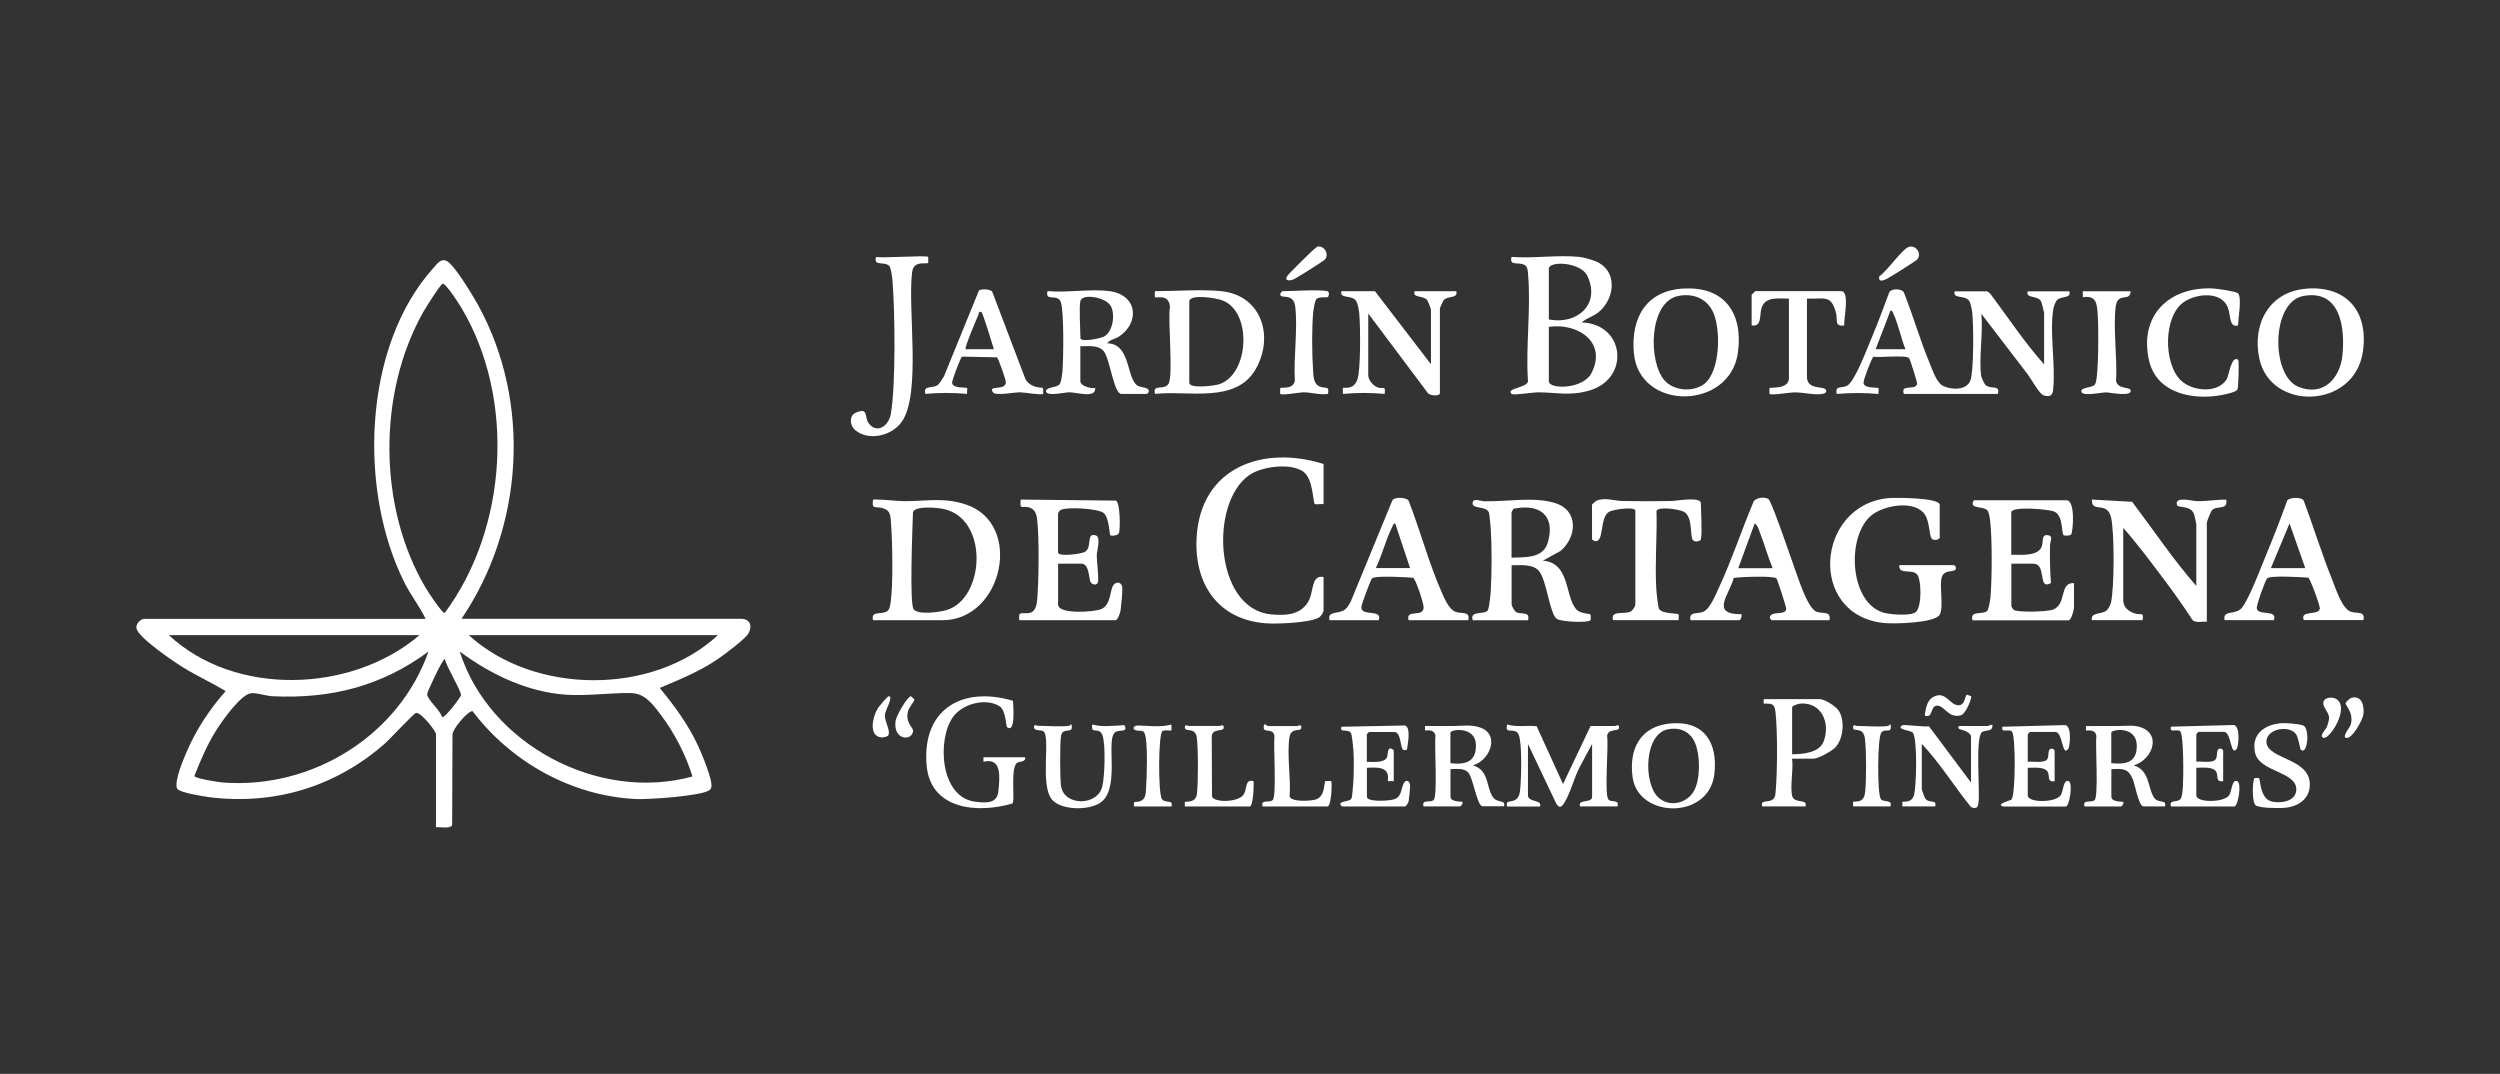 <?xml version="1.0" encoding="UTF-8"?>
<svg id="Capa_1" data-name="Capa 1" xmlns="http://www.w3.org/2000/svg" viewBox="0 0 313.72 134.76">
  <rect x="0" y="0" width="313.72" height="134.76" fill="#333333" stroke="none"/>
  <defs>
    <style>
      .cls-1 {
        fill: #fff;
      }
    </style>
  </defs>
  <g id="YkHZum.tif">
    <g>
      <path class="cls-1" d="M57.89,77.65h35.1c1.15,0,1.46.91.92,1.85-.41.71-3.07,2.69-3.87,3.23-2.29,1.55-4.72,2.53-7.25,3.6,1.86,2.26,3.61,4.64,4.84,7.32.44.95,1.83,4.28,1.64,5.12-.04.16-.1.28-.24.38-1.04.76-7.63,1.18-9.15,1.12-8.11-.35-15.77-4.66-20.59-11.04-.63.03-2.46,2.2-2.51,2.92l-.04,11.36c-.18.56-1.55.22-2.03.31v-11.68c0-.42-1.91-2.8-2.5-2.68-.28.05-3.29,3.29-3.86,3.8-6.13,5.42-13.8,7.78-21.98,6.79-.71-.09-3.89-.58-4.14-1.09-.42-.84.79-3.68,1.19-4.61,1.19-2.79,2.9-5.36,4.9-7.63-1.77-1.06-3.66-1.92-5.41-3.01-1.14-.71-5.61-3.72-5.79-4.88-.09-.55.52-1.17,1-1.17h35.29c-.76-1.57-1.87-2.98-2.65-4.54-5.78-11.45-5.27-29.6,3.6-39.46.52-.57.98-1.33,1.78-.86.96.57,3.23,4.35,3.86,5.49,6.73,12.25,5.7,27.86-2.09,39.37ZM55.82,76.9c7.9-10.66,8.89-26.94,2.03-38.36-.28-.46-1.92-3.03-2.3-2.93-.29.07-2.16,3.05-2.44,3.55-5.75,10.2-5.67,24.54.32,34.63.21.35,2.12,3.31,2.39,3.12ZM52.64,79.7h-31.45c8.32,7.77,22.98,7.25,31.45,0ZM90.09,79.7h-31.26c8.19,7.5,23.1,7.59,31.26,0ZM53.77,81.76c-5.88,4.35-12.27,5.96-19.57,5.61-.79-.04-1.89-.42-2.61-.39-1.33.05-3.76,3.55-4.48,4.7-1.12,1.8-1.94,3.72-2.72,5.69.03.33,3.14.8,3.64.83,11.16.82,22.02-5.88,25.74-16.44ZM86.9,97.45c-.86-2.76-2.28-5.53-4.04-7.83-.99-1.3-1.93-2.62-3.73-2.65-2.57-.04-5.39.38-8.06.21-4.87-.32-9.53-2.56-13.38-5.43,3.66,11.64,17.41,18.94,29.2,15.69ZM55.46,89.98c.33.23,2.35-2.49,2.39-2.74.07-.5-1.91-3.72-2.02-4.54-.22-.17-2.23,4.13-2.23,4.39,0,.71,1.7,2.08,1.86,2.89Z"/>
      <path class="cls-1" d="M248.65,47.28c.02.14.37.93.51,1.04.72.6,1.86-.1,1.55,1.11h-11.8c-.46-1.31,1.42-.36,1.67-1.24.05-.16-.89-3.1-1.01-3.24-.37-.45-3.7-.04-4.46-.19-.19.04-1.29,2.9-1.26,3.28.06.77,1.77.54,1.88.66.05.05-.03.56,0,.74-1.77-.16-3.47-.16-5.24,0-.24-1.11.58-.67,1.3-1.04.98-.51,2.58-4.84,3.1-6.06.79-1.86,1.48-3.77,2.19-5.66.29-.51,1.5-.47,1.82-.02,1.17,2.93,2.03,6,3.25,8.91.34.82.85,2.42,1.65,2.84,1.02.53,2.95.62,3.45-.64.46-1.16.41-7.02.25-8.48-.04-.4-.2-1.33-.45-1.61-.57-.66-2.03-.15-1.77-1.12h4.03c.1,0,.38.22.47.33,2.21,2.95,4.28,6.1,6.73,8.83v-6.45c0-.11-.31-1.35-.39-1.48-.49-.77-1.92-.28-1.67-1.23h5.24c.22.98-1.04.52-1.59,1.13-.17.19-.38.8-.43,1.07-.51,3.04.33,7.13-.04,10.24-.09.73-.52.81-1.19.61-.5-.15-1.53-2.01-1.93-2.56l-5.88-7.68c.26,2.44-.35,5.59,0,7.94ZM239.11,43.82c-.57-1.4-.86-3.03-1.49-4.4-.09-.19-.11-.44-.38-.46l-1.87,4.86h3.74Z"/>
      <path class="cls-1" d="M198.2,32.24c.61.06,1.89.43,2.44.74,2.38,1.34,1.91,4.57-.01,6.17-.7.58-1.51.74-2.15,1.31,5.44.18,6.11,7.04.98,8.54-2.48.73-4.13.23-6.5.23-.55,0-3.07.4-3.28.2-.8-.79,2.39-.75,2.05-1.79-.27-4.27.4-9.06.02-13.26-.03-.38-.04-.87-.39-1.1-.74-.49-2,.2-1.68-1.04,2.72.21,5.85-.28,8.52,0ZM194.36,33.64v6.45c3.55.69,6.53-1.9,4.83-5.48-.78-1.65-4.56-1.93-4.83-.96ZM194.36,41.02v6.82c0,1.04,4.29,1.04,5.35-1.02,2.01-3.91-1.77-6.34-5.35-5.8Z"/>
      <g>
        <path class="cls-1" d="M166.09,58.21v5.05c-.27-.05-.97.09-1.1-.02-.25-.21-.17-3.15-1.45-4.06-1.59-1.13-5.23-.65-6.79.45-5.01,3.52-4.35,16.73,2.7,17.46,1.95.2,3.97.07,4.86-1.87.51-1.1.3-3.15,1.78-2.8v4.2c0,.23-.35.75-.61.89-1.19.65-5.2.81-6.61.71-6.04-.45-9.03-4.95-8.71-10.76.49-8.8,8.28-11.63,15.92-9.24Z"/>
        <path class="cls-1" d="M184.81,77.83c-.44-1.28,1.51-.64,1.89-1.24.17-.28.34-1.93.37-2.39.13-2.31.15-5.57,0-7.86-.03-.43-.14-1.69-.23-2.01-.27-.91-2.32-.36-2.02-1.34.15-.49,1.02-.1,1.39-.09,2.85.08,6.25-.61,8.94.23,2.96.92,2.75,4.24.69,6l-2.23,1.23c3.4.26,2.76,4.36,4.14,6.05.52.64,1.72.57,1.83.7.05.07.05.68.01.72-.32.36-3.62.21-4.21-.16-.94-.59-1.27-4.97-2.32-6.09-.8-.84-2.33-.63-3.37-.65v4.95c0,.15.38.83.56.93.68.36,1.79-.16,1.5,1.03h-6.93ZM189.68,69.98c1.72-.07,3.96.12,4.55-1.9,1.01-3.44-1.08-4.93-4.33-4.23-.03.13-.22.37-.22.44v5.7Z"/>
        <path class="cls-1" d="M275.61,73.53v-7.75c0-.06-.23-1.1-.27-1.22-.43-1.25-2.02-.73-2.16-1.21-.33-1.13,2.02-.46,2.52-.46,1.26.02,2.42-.21,3.66-.19.26,1.37-1.12.69-1.77,1.31-.15.15-.66,1.42-.66,1.58v12.43c-.57-.06-1.33.19-1.78-.19-1.07-1.65-2.21-3.26-3.39-4.84-1.71-2.28-3.45-4.63-5.32-6.75v9.06c0,.94.68,1.44,1.49,1.69.74.23,1.1-.27.94.83h-6.37c-.16-1.05,1.23-.68,1.87-1.22.2-.18.46-.7.53-.97.43-1.79.45-8.99,0-10.75-.53-2.07-2.46-.41-2.39-2.19l5.05.28c2.66,3.52,5.15,7.25,8.05,10.56Z"/>
        <path class="cls-1" d="M238.36,70.92h6.83c.09,0,.39.3.19.56-.29.37-1.48-.07-1.74,1.07-.27,1.16.3,3.77-.25,4.61-.67,1.04-5.75,1.15-6.98,1.02-9.61-1-8.53-14.79.54-15.67.77-.07,6.46-.09,6.46.84v4.11c0,.24-.77.47-1.03.1-.28-.4-.25-2.08-.8-2.94-1.22-1.91-5.05-1.25-6.65-.02-3.22,2.46-2.94,10.87,1.33,12.25.82.27,3.53.49,4.15-.05.79-.68.73-4.21.11-4.77-.71-.65-2.32.12-2.17-1.11Z"/>
        <path class="cls-1" d="M247.53,77.83c-.39-1.27,1.32-.66,1.83-1.16.2-.2.39-1.37.42-1.73.2-2.44.22-7.11-.03-9.51-.03-.32-.16-1.13-.33-1.35-.48-.64-2.47-.14-1.71-1.3h11.62c1.13,0,.82,3.95.57,4.29-.13.18-.84.17-.94.09-.31-.25,0-2.5-1.22-2.98-.73-.29-5.35-.69-5.35.11v5.33c1.14-.03,3.41.26,3.85-1.11.18-.56-.12-1.61.91-1.31.48.14.11.85.1,1.19-.03,1.59,0,3.2.12,4.78-1.74.95-.44-2.44-2.26-2.44h-2.71v5.33c0,.07.22.42.31.48.55.34,4.28.24,4.97-.06,1.72-.76.69-3.39,2.58-3.31v3.08c0,.26-.35,1.59-.66,1.59h-12.08Z"/>
        <path class="cls-1" d="M166.84,77.83c-.29-1.24,1.11-.71,1.94-1.34.33-.25.49-.63.71-.97l5.23-12.72c.26-.5,1.82-.38,2.04.03,1.46,3.72,2.55,7.87,4.16,11.5.33.75.89,2.1,1.69,2.43s1.9-.14,1.64,1.07h-7.49c-.4-1.47,1.84-.27,1.89-1.59.02-.5-.98-3.53-1.32-3.74-.81-.06-4.77-.31-5.16.09-.18.19-1.35,3.31-1.34,3.63.03,1.2,2.66.14,2.19,1.61h-6.18ZM176.95,71.29l-1.87-5.61c-.26.02-.29.28-.38.46-.8,1.57-1.27,3.54-2.05,5.15h4.31Z"/>
        <path class="cls-1" d="M279.17,77.83c-.29-1.24,1.11-.71,1.94-1.34.89-.66,2.65-5.39,3.2-6.71.96-2.29,1.86-4.63,2.71-6.97.29-.43,1.83-.45,2.07.01,1.23,3.31,2.28,6.72,3.6,10,.42,1.05,1.18,3.48,2.25,3.92.79.32,1.9-.14,1.64,1.07h-7.49c-.49-1.32,1.85-.5,2.02-1.42.06-.33-1.19-3.74-1.45-3.9-.81-.06-4.77-.31-5.16.09-.25.26-1.36,3.37-1.3,3.77.14.98,2.62.05,2.15,1.47h-6.18ZM289.28,71.29l-1.97-5.61-2.34,5.61h4.31Z"/>
        <path class="cls-1" d="M212.15,77.83c-.28-1.15.85-.72,1.63-1.08.83-.37,1.57-2.25,1.96-3.09,1.59-3.42,2.78-7.05,4.24-10.53.16-.7,1.42-.82,1.91-.53.53.32,3.69,10.03,4.35,11.54.32.72.96,2.31,1.69,2.61.79.32,1.9-.14,1.64,1.08h-7.21c-.09,0-.39-.31-.19-.57.43-.57,1.88-.03,1.98-.84.03-.21-1.1-3.67-1.22-3.83-.31-.37-4.61-.19-5.36-.07-.6,2.18-2.98,4.58.96,4.56.08.21-.08.75-.28.75h-6.08ZM222.44,71.29c-.59-1.42-.99-2.92-1.55-4.34-.16-.41-.3-1.05-.7-1.26l-2.06,5.61h4.31Z"/>
        <path class="cls-1" d="M213.46,67.65c-.1.32-.83.42-1.04.1-.38-.57.05-2.89-1.13-3.54-.53-.29-3.21-.71-3.42-.09.09,3.18-.21,6.54-.03,9.7.03.48.21,2.4.37,2.62.45.63,2.29.49,2.43.65.07.08-.02.54.01.73h-8.24c-.34-1.28,1.38-.68,2.21-1.07.25-.12.6-.69.6-.89v-11.77c0-.57-2.78-.15-3.26.11-1.25.69-.64,3.72-1.71,3.72-.16,0-.47-.17-.47-.29v-4.3c0-.07.47-.45.61-.51,1-.43,2.21.04,3.22.05,2.05.04,4.14.04,6.19,0,.51-.01,3.64-.58,3.64.27,0,.92.19,3.87,0,4.48Z"/>
        <g>
          <path class="cls-1" d="M109.56,77.83c-.33-1.24,1.09-.66,1.77-1.13.3-.21.38-.72.43-1.07.33-2.23.23-7.5.06-9.86-.07-.94-.01-1.69-1.01-1.99s-1.44.24-1.25-1.09c1.42-.04,2.8.21,4.22.2,2.66-.02,4.72-.48,7.43.42,7.27,2.41,4.64,14.52-2.94,14.52h-8.71ZM114.66,76.48c.63.72,3.31.33,4.18.06,4.76-1.5,5.27-11.45-.43-12.67-.81-.17-3.46-.43-3.84.37-.05,1.6-.47,11.59.09,12.24Z"/>
          <path class="cls-1" d="M127.9,77.83s-.03-.66.02-.73c.43-.53,2.01.68,2.23-1.79.21-2.25.28-8.12-.02-10.27-.09-.67-.36-1.21-1.05-1.38-.88-.22-1.12.4-.99-.97l11.94.13c.54.23.57,3.51.39,4.05-.12.36-.97.41-1.09.3-.11-.1-.13-2.22-.84-2.8-.7-.57-4.64-.79-5.39-.37-.13.07-.33.37-.33.47v4.86c0,.57,2.82.19,3.32-.05,1.06-.51.12-2.52,1.43-2.09.67.22.11,1.97.11,2.5-.01.7.32,3.15.11,3.47-.23.34-.67.17-.86-.08-.28-.37-.12-2.35-1.2-2.35h-2.9v5.14c0,1.26,4.58.94,5.43.56,1.3-.58,1.01-2.5,1.58-3.09.44-.45,1.03-.21,1.05.47.02.52-.14,2.23-.22,2.79-.04.29-.36,1.23-.64,1.23h-12.08Z"/>
        </g>
      </g>
      <path class="cls-1" d="M153.27,36.54c5.06.53,6.62,5.67,4.33,9.74-2.48,4.42-8.53,2.68-12.66,3.15-.35-1.3,1.1-.4,1.67-1.23.68-.99-.1-8.04.21-9.71-.17-1.7-1.69-1.01-1.88-1.2-.03-.03-.04-.75,0-.75,2.56,0,5.88-.26,8.33,0ZM149.24,37.75v10.28c0,.78,3.12.39,3.74.19,3.79-1.23,4.19-9.07.43-10.52-.74-.29-3.9-.83-4.17.05Z"/>
      <path class="cls-1" d="M139.23,36.54c3.44.43,3.89,3.87,1.2,5.69-.5.34-1.16.37-1.49.85,2.78.06,2.42,3.73,3.55,5.1.38.46,1.18.38,1.5.6.38.26.03.65-.09.65h-3.18c-.97,0-1.43-4.51-2.26-5.41-.7-.77-1.96-.55-2.89-.57v4.39c0,.62,1.35.95,1.87.84.09,1.36-2.27.54-3.28.55-.53,0-2.76.54-2.89-.09-.12-.59,1.35-.46,1.7-.92.21-.27.33-1.3.36-1.69.12-1.54.2-7.39-.2-8.59s-2.02.02-1.68-1.41c2.44.22,5.39-.3,7.77,0ZM135.58,37.75c-.19.64,0,3.72,0,4.67,0,.58,2.53.05,2.98-.2,1.11-.61,1.4-2.75.84-3.8-.6-1.13-3.54-1.62-3.82-.67Z"/>
      <path class="cls-1" d="M179.57,45.69v-6.82c0-.1-.37-1.1-.47-1.21-.54-.64-1.85-.21-1.59-1.12h5.24c.23.98-1.05.52-1.59,1.13-.08.09-.47.97-.47,1.02v10.65c0,.42-1.36.35-1.58-.11l-7.41-9.89v7.75c0,.62.65,1.37,1.26,1.55.67.19.92-.32.8.79-1.77-.16-3.47-.16-5.24,0,.03-.18-.05-.69,0-.74.14-.14,1.32.34,1.82-1.08.43-1.23.37-6.66.24-8.18-.04-.46-.18-1.43-.48-1.77-.58-.66-2.03-.15-1.77-1.12h4.21l7.02,9.16Z"/>
      <path class="cls-1" d="M289.43,36.22c5.15-.39,7.84,2.99,7.07,7.99-1.1,7.12-11.56,7.43-12.98.79-.93-4.34,1.24-8.42,5.91-8.77ZM289.04,37.14c-4.06.75-4.08,9.97-.64,11.39,3.06,1.27,5.22-.96,5.54-3.89.37-3.45-.22-8.36-4.89-7.5Z"/>
      <path class="cls-1" d="M211.17,36.22c5.22-.35,7.59,3.06,6.92,8.02-.99,7.27-12.42,7.38-13.06.05-.38-4.37,1.49-7.77,6.15-8.08ZM210.6,37.14c-3.71.76-3.79,8.27-1.72,10.6,1.17,1.31,3.53,1.5,4.94.47,2.11-1.55,2.18-7.15,1.05-9.25-.86-1.6-2.52-2.17-4.27-1.82Z"/>
      <path class="cls-1" d="M116.48,32.24s.02.72,0,.74c-.26.26-1.84-.42-2.03,1.24-.55,4.63,1.17,15.22-1.29,18.71-1.25,1.78-4.23,2.48-5.9.99-.6-.54-.73-1.74.09-2.11,1.67-.76,1.07.47,1.64,1.27,1.01,1.42,2.53.4,2.8-1.14.63-3.68.52-12.91.2-16.8-.03-.35-.19-1.48-.35-1.7-.56-.75-2.08.08-1.7-1.2.82.18,6.33-.24,6.55,0Z"/>
      <path class="cls-1" d="M130.89,48.69s.04.71.01.73c-.19.2-2.4-.19-2.89-.19-.71,0-3.07.45-3.39.02-.72-.99,1.49-.17,1.61-1.23.03-.29-.95-3.07-1.12-3.18l-4.38-.09c-.17.04-1.28,2.99-1.25,3.28.06.77,1.76.54,1.88.66.05.05-.03.56,0,.74-1.77-.16-3.47-.16-5.24,0-.29-1.15.81-.62,1.55-1.11.17-.11.68-.89.8-1.12l4.37-10.73c.18-.24,1.52-.23,1.69.18l4.17,10.98c.82,1.2,2.08.94,2.2,1.07ZM121.16,43.82h3.56c-.2-.58-1.36-4.6-1.59-4.67-.37-.11-.27.18-.36.38-.22.47-1.77,4.14-1.6,4.3Z"/>
      <path class="cls-1" d="M280.81,36.77c.58.49.03,3.28.04,4.07-1.15.3-.91-1.27-1.26-2.2-.78-2.1-3.82-1.83-5.42-.82-2.74,1.71-2.72,7.83-.47,9.94,1.43,1.34,4.63,1.67,5.74-.2.27-.46.57-3.02,1.42-2.41.15.11.03,3.54-.09,3.74-.14.24-.88.43-1.18.51-3.8.98-8.93.24-9.92-4.2-1.24-5.54,2.43-9.19,7.91-9.01.52.02,2.93.35,3.23.6Z"/>
      <path class="cls-1" d="M231.15,36.54c.97.27.2,3.46.28,4.3-1.27.17-.81-.69-1.02-1.51-.61-2.41-1.42-1.78-3.66-1.86v9.81c0,1.66,1.99,1.14,2.34,1.59.26.33-.1.51-.38.56-1.02.18-2.44-.21-3.57-.19-.52,0-2.88.4-3.08.19-.03-.03-.03-.72,0-.74.1-.11,2.43.19,2.43-1.22v-10c-1.24.03-2.94-.33-3.43,1.15-.29.87.08,2.46-1.25,2.21v-3.83s.43-.47.47-.47h10.86Z"/>
      <path class="cls-1" d="M267.37,36.54c-.05,1.44-1.65,0-1.88,1.96-.33,2.86.22,6.38.05,9.31.24,1.09,1.73.7,1.83,1.16.2.88-2.59.27-3.09.27-.57,0-2.96.54-3.09-.08-.13-.59,1.36-.46,1.7-.91.5-.66.45-7.38.36-8.62-.1-1.42-.1-2.62-1.88-2.33.03-.13-.04-.75,0-.75h5.99Z"/>
      <path class="cls-1" d="M166.56,36.54c.33.08.18.67.07.73-.24.14-1.21-.13-1.49.33-.13.21-.31,1.18-.34,1.49-.19,1.97-.17,5.27-.03,7.27.05.81.03,1.81.84,2.15.73.31,1.23-.17,1.04.92-1.05.16-2.08-.2-3.09-.2-.5,0-2.7.42-2.9.2-.03-.03-.02-.72,0-.74.13-.13,1.58.24,1.83-.89-.18-2.93.38-6.45.05-9.31-.21-1.77-1.77-.96-1.88-1.49-.04-.18.21-.46.28-.46,1.29,0,4.62-.24,5.62,0Z"/>
      <path class="cls-1" d="M239.62,30.96c.86-.17,1.53.85,1,1.57-.14.19-3.47,2.28-3.88,2.48-.47.22-1.07.43-.91-.35.96-.58,2.94-3.54,3.79-3.71Z"/>
      <path class="cls-1" d="M165.29,30.96c.81-.22,1.54.84,1,1.58-.14.19-3.47,2.28-3.88,2.48-.45.21-1.25.32-.91-.34.12-.24,3.53-3.64,3.79-3.71Z"/>
      <g>
        <path class="cls-1" d="M189.12,101.19c-.19-.82.42-.49.99-.79.65-.35.65-1.24.7-1.91.1-1.39.15-4.41-.09-5.72-.06-.33-.1-.7-.4-.91-.66-.46-1.45.27-1.2-.95,1.2.37,2.48.09,3.71.22l3.31,7.26,3.46-7.29h3.09s.59-.31.47.28c-.09.45-1.31-.01-1.49.94.22,1.33-.38,7.25.16,8,.31.42,1.44-.05,1.14.87h-4.68c-.38-.97,1.5-.34,1.5-1.21v-6.63l-1.47,2.74c-.75,1.34-1.25,3.45-2.04,4.69-.36.57-.68.65-1.02,0l-3.52-7.42v6.45c0,.9,1.87.51,1.5,1.4h-4.12Z"/>
        <path class="cls-1" d="M128.65,95.02c.08.67-.73.47-1.05.73-.83.67-.19,4.84-.56,5.08-4.35,1.28-10.27.79-10.76-4.78-.61-7.03,4.44-10,10.84-8.11,0,.52.37,4.05-.72,3.34-.19-.13-.15-2.16-.99-2.67-1.76-1.08-4.67-.27-5.83,1.38-2.02,2.86-1.6,10.1,2.82,10.62,1.4.17,2.74.25,2.89-1.37.15-1.64.49-4.23-1.88-3.65v-.56h5.24Z"/>
        <path class="cls-1" d="M224.88,95.21c.21,1.27-.3,3.61.04,4.73.28.93,1.96.26,1.65,1.25h-5.43c-.26-.94.85-.37,1.4-.94.27-.27.26-.67.29-1.02.21-2.36.24-7.58-.03-9.89-.12-1.05-.43-1.06-1.48-1.05v-.56h7.02c.65,0,2.07.92,2.43,1.5.77,1.25.54,3.51-.46,4.57-.43.45-2.14,1.4-2.71,1.4h-2.71ZM224.88,94.65c1.31,0,3.39-.17,3.95-1.57.89-2.26-.17-4.98-2.91-4.79-.25.02-1.03.26-1.03.48v5.89Z"/>
        <path class="cls-1" d="M265.97,91.1c.66.01,1.47-.11,2.2.04,3.2.65,2.1,4.15-.42,4.91,2.02.58,1.74,2.76,2.54,4.01.54.84,1.62.18,1.39,1.13h-2.71c-.58,0-1.09-2.82-1.31-3.36-.59-1.43-1.24-1.38-2.71-1.31v3.46c0,.71,1.42.58,1.5.66.11.11-.17.56-.28.56h-4.59c-.28-.93.82-.42,1.26-.79.53-.45.08-6.93.23-8.08-.13-.7-.7-.7-1.31-.66v-.56c1.4.02,2.81-.03,4.21,0ZM264.94,95.77c1.79.18,3.19-.05,3.2-2.15,0-2.62-3.2-2.08-3.2-1.68v3.83Z"/>
        <path class="cls-1" d="M178.64,101.19c-.28-.93.82-.42,1.26-.79.53-.45.08-6.93.23-8.08-.13-.7-.7-.7-1.31-.66v-.56c1.22,0,2.44,0,3.66,0,1.08,0,2.03-.2,3.19.17,2.64.84,1.32,4.19-.85,4.77,2.03.58,1.68,2.66,2.46,3.9.61.97,1.65.29,1.47,1.24h-2.71c-.67,0-1.19-3.56-1.77-4.21-.59-.65-1.47-.44-2.25-.46v3.46c0,.71,1.42.58,1.5.66.11.11-.17.56-.28.56h-4.59ZM182.01,95.77c1.89.23,3.27-.16,3.2-2.34-.08-2.33-3.2-1.92-3.2-1.49v3.83Z"/>
        <path class="cls-1" d="M238.73,101.19c.02-.15-.04-.52,0-.56.1-.1,1.17.21,1.46-.88.31-1.18.43-6.88-.13-7.78-.22-.35-2.24-.39-1.33-.97.14-.09,2.83.24,3.33.14l5.28,7.06v-5.7c0-.76-1.44-.95-1.5-1.03-.37-.48.4-.37.47-.37h3.18c.08,0,.79-.49.47.28-.16.38-1.02.26-1.27.51-.82.81-.22,7.27-.41,8.84-.08.66-.3.8-.94.55-2.1-2.59-3.9-5.52-6.18-7.94v5.7c0,.1.37,1.09.47,1.21.51.61,1.45,0,1.21.94h-4.12Z"/>
        <path class="cls-1" d="M209.68,90.78c4.22-.35,5.91,2.47,5.45,6.37-.69,5.76-9.55,5.55-10.26.38-.49-3.57,1.01-6.44,4.81-6.75ZM209.29,91.52c-2.98.61-3.05,6.68-1.27,8.47,1.32,1.32,3.49.93,4.47-.6.95-1.49.9-4.85.11-6.4-.65-1.27-1.92-1.76-3.31-1.47Z"/>
        <path class="cls-1" d="M168.43,101.19c-.14-.03-.39-.33-.1-.47.33-.23,1.15-.16,1.29-.58.07-.21.2-1.82.22-2.21.06-1.11.07-2.65,0-3.75-.02-.38-.19-1.94-.29-2.14-.32-.67-1.5,0-1.22-.84l8-.16c.74.29.33,2.27.24,2.95-.03.19-.38.15-.47.11-.4-.17-.25-2.24-1.12-2.24h-3.18s-.28.26-.28.28v3.46c.69-.01,2.16.19,2.53-.56.12-.26.05-1.05.38-1.12.18-.04.47.21.47.28v3.83s-.61-.02-.75,0c.29-1.85-1.22-1.75-2.62-1.68v3.64c0,.7,2.91.52,3.48.29.93-.37.78-1.31,1.16-2.02.3-.56.81-.2.78.39-.02.44-.11,1.5-.18,1.89-.04.2-.33.66-.46.66h-7.86Z"/>
        <path class="cls-1" d="M251.37,101.19c-1.01-.25.96-.78,1.03-.84.54-.46.55-7.88.1-8.51-.34-.48-1.45.25-1.22-.64l7.86-.21c.86.06.64,2.65.39,2.99-.78,1.06-.65-2.13-1.61-2.13h-3.18s-.28.26-.28.28v3.46c.68-.06,1.57.15,2.2-.12.55-.23.28-1.02.51-1.37s.66-.03.66.1v3.83c-.96.16-.61-.62-.84-1.12-.36-.75-1.84-.55-2.53-.56v3.46c0,.95,3.44.94,4.12,0,.35-.48.33-2.08,1.02-1.78.55.24.09,3.18-.37,3.18h-7.86Z"/>
        <path class="cls-1" d="M272.43,101.19c-.29-.92.85-.43,1.21-.94.21-.29.26-1.18.29-1.58.07-.94.13-6.59-.37-6.93-.43-.3-1.34.3-1.13-.55l7.86-.21c.86.06.64,2.65.39,2.99-.78,1.06-.65-2.13-1.61-2.13h-3.18s-.28.26-.28.28v3.46c.68-.06,1.57.15,2.2-.12.55-.23.28-1.02.51-1.37s.66-.03.66.1v3.83c-.96.16-.61-.62-.84-1.12-.36-.75-1.84-.55-2.53-.56v3.46c0,.95,3.44.94,4.12,0,.35-.48.33-2.08,1.02-1.78.6.26.09,3.18-.37,3.18h-7.96Z"/>
        <path class="cls-1" d="M134.17,91.1c.05,0,.21-.28.28-.19.35,1.34-1.08.23-1.3,1.41-.16.87-.14,5.41,0,6.34.39,2.52,4.63,2.53,5.19-.03.29-1.32.41-5.06.03-6.3-.4-1.26-1.58-.04-1.29-1.42,1.17.35,2.4.16,3.6.12.21,0,.4-.17.51.16.27.76-.83.29-1.31.75-1.07,1.03.58,6.58-1.52,8.57-1.32,1.25-5.17,1.24-6.35-.17-1.57-1.87-.09-8.01-1.12-8.6-.25-.14-1.05-.04-1.12-.38-.12-.59.43-.28.47-.28,1.17,0,2.84.15,3.93,0Z"/>
        <path class="cls-1" d="M288.72,94.09c-.08-.06-.29-1.52-.58-1.94-.85-1.22-3.73-.71-3.73.91,0,2.33,5.87,2,5.42,5.77-.19,1.6-1.6,2.39-3.08,2.54-.7.07-3.1.05-3.65-.28-.58-.35-.42-3.27-.19-3.45.02-.02.53-.02.56,0,.21.17.1,2.6,1.63,2.95,1.15.26,3.07-.03,3.06-1.55-.01-2.23-4.63-2.17-5.17-4.56-.54-2.39,1.24-3.61,3.41-3.73.58-.03,2.17.09,2.65.3.81.37.55,3.76-.33,3.04Z"/>
        <path class="cls-1" d="M153.08,91.1s.59-.31.47.28c-.09.45-1.31-.01-1.49.94l.03,7.63c.27.81,3.36.75,3.98-.26.47-.75.13-1.96,1.23-1.67.07.46-.04,3.18-.47,3.18h-8.14c.02-.15-.04-.52,0-.56.12-.12,1.35.21,1.51-1.02.17-1.27.17-5.86-.02-7.1-.2-1.28-1.39-.66-1.48-1.14-.12-.59.43-.28.47-.28,1.31,0,2.62,0,3.93,0Z"/>
        <path class="cls-1" d="M162.82,91.1s.59-.31.47.28c-.1.48-1.29-.14-1.48,1.14-.34,2.19.2,5.16.02,7.43.24.72,2.51.56,3.16.41,1.36-.31,1.12-2.14,1.32-2.33.03-.03.71-.04.74-.01.12.11.04,3.18-.47,3.18h-8.14c-.28-.93.82-.42,1.26-.79.53-.45.08-6.92.23-8.08-.22-1.18-1.65-.06-1.3-1.41.2-.07.41.19.47.19,1.25,0,2.5,0,3.74,0Z"/>
        <path class="cls-1" d="M236.95,91.1c.05,0,.21-.28.28-.19.28,1.26-.66.42-1.14,1.01-.51.63-.52,7.67-.08,8.34.3.47,1.53.02,1.22.93h-4.68c.02-.15-.04-.52,0-.56.16-.17,1.33.32,1.5-1.21.17-1.43.16-5.29-.02-6.71-.21-1.59-1.38-.82-1.48-1.33-.12-.59.43-.28.47-.28,1.17,0,2.84.15,3.93,0Z"/>
        <path class="cls-1" d="M142.32,101.19c-.14-.83.21-.45.75-.64.73-.27.71-1.01.75-1.68.1-1.45.19-5-.05-6.32-.2-1.08-.39-.75-1.17-.89-.56-.1-.43-.64.24-.62,1.35.04,2.87.25,4.16-.12v.75c-.33.03-.87-.1-1.13.08-.52.36-.55,7.8-.07,8.51.42.62,1.47,0,1.21.94h-4.68Z"/>
        <path class="cls-1" d="M247.34,87.36c.16.18-.63,2.2-1.26,2.39-1.55.46-2.09-1.21-2.96-1.2-.98,0-.48,1.67-1.59,1.24.1-.76.27-1.85.99-2.28,1.61-.97,2.11.98,3.23.99.94.01.76-1.32,1.12-1.32.03,0,.45.17.47.18Z"/>
        <path class="cls-1" d="M114.33,87.37s.43.39.43.46c0,.08-.71,1.02-.81,1.4-.39,1.49.66,2.03.63,2.5-.1,1.27-2.51,1.24-2.2-1.26.08-.63,1.48-3.1,1.95-3.1Z"/>
        <path class="cls-1" d="M295.03,87.58c1.36-.4,1.7,1.04,1.54,2.11-.1.66-1.41,3.07-2.14,2.91-.61-.13.47-1.33.56-1.67.41-1.54-.69-2.38-.64-2.69.03-.16.5-.6.68-.65Z"/>
        <path class="cls-1" d="M291.76,87.78c.27-.26.91-.3,1.26-.14,2.03.92-.62,5.11-1.4,4.95-.7-.14.24-1.07.35-1.33.13-.32.31-.87.3-1.2-.02-.83-1.19-1.62-.52-2.28Z"/>
        <path class="cls-1" d="M111.38,92.36c-.11.1-.6.19-.77.18-1.66-.17-1.1-2.55-.5-3.59.16-.27,1.26-1.58,1.41-1.58.66-.02-.45,1.8-.48,2.33-.05.91.88,2.2.34,2.67Z"/>
      </g>
    </g>
  </g>
</svg>